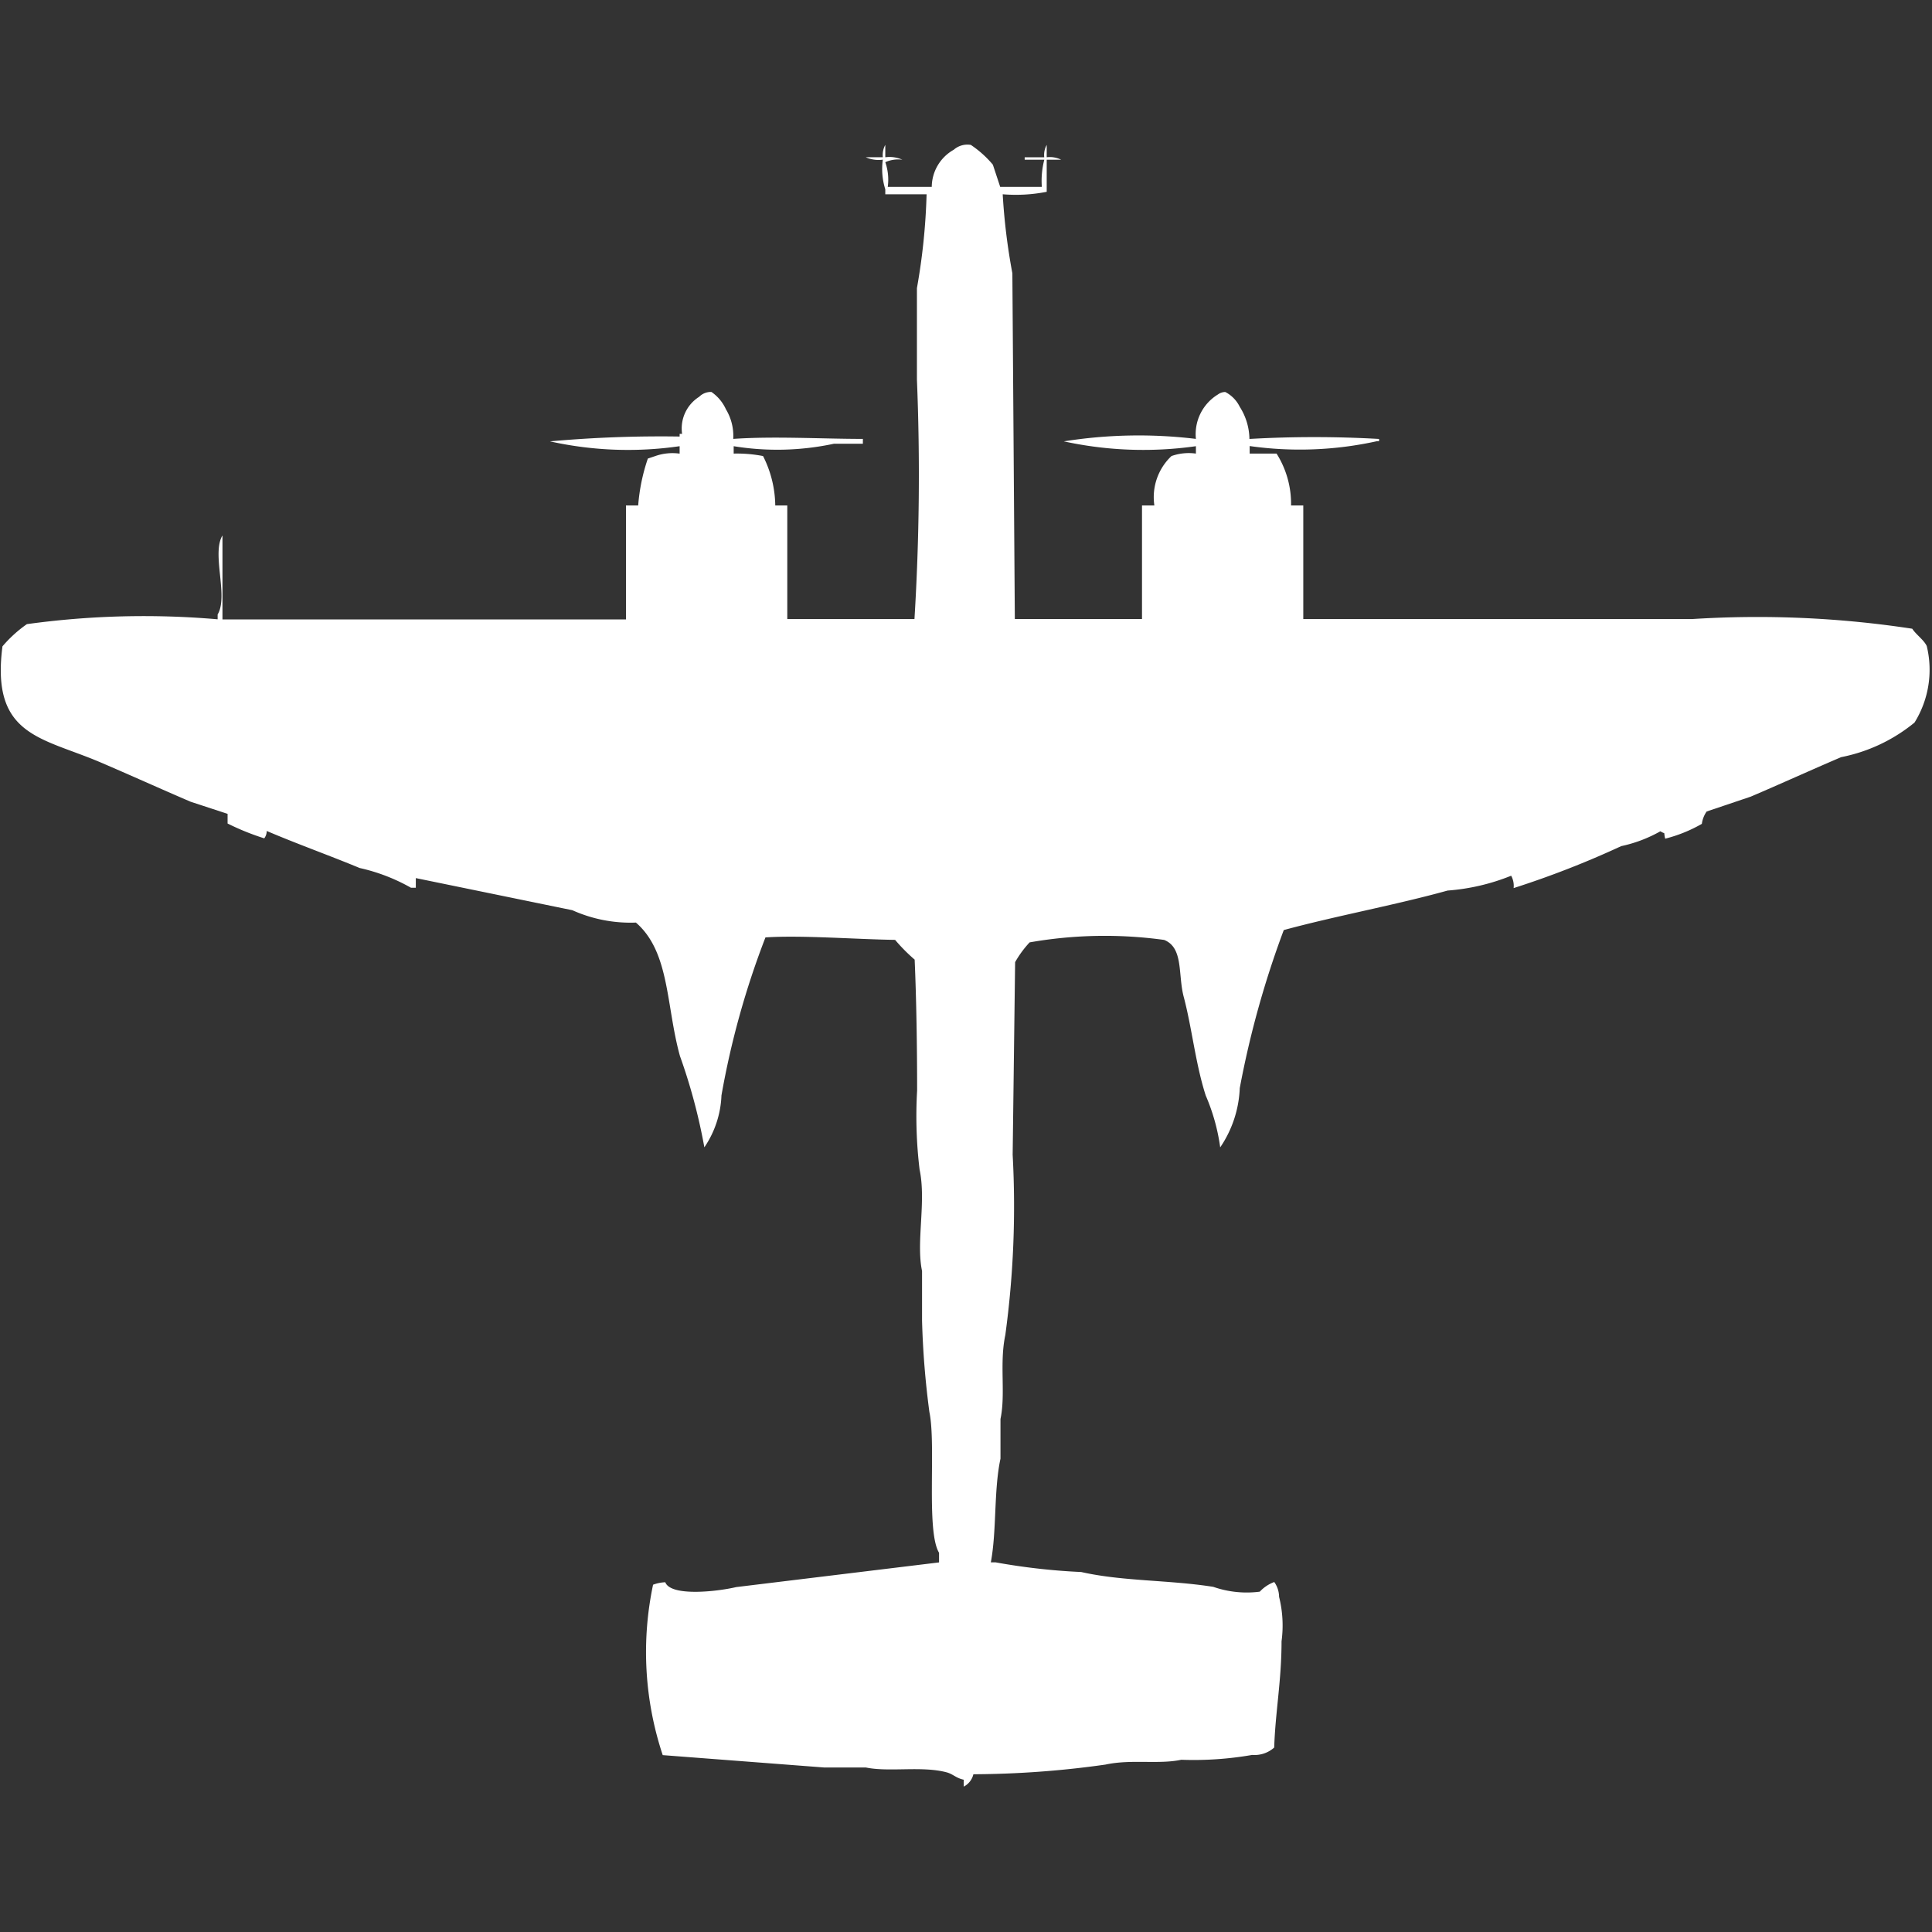 <svg width="40" height="40" viewBox="0 0 40 40" fill="#fff" xmlns="http://www.w3.org/2000/svg"><rect x="0" y="0" width="40" height="40" fill="#333333" stroke="none"/><path id="unit" fill-rule="evenodd" clip-rule="evenodd" d="M18.329,3.256a0.65,0.65,0,0,1,.354.051,0.65,0.65,0,0,0-.354.051,1.1,1.1,0,0,1,.051.511h0.911A0.89,0.89,0,0,1,19.747,3.1,0.428,0.428,0,0,1,20.1,3a2.173,2.173,0,0,1,.456.409l0.152,0.46H21.57a1.742,1.742,0,0,1,.051-0.562H21.215V3.256H21.62A0.431,0.431,0,0,1,21.671,3V3.256a0.53,0.53,0,0,1,.3.051h-0.3V3.971a3.3,3.3,0,0,1-.911.051,12.868,12.868,0,0,0,.2,1.636l0.051,7.158h2.633V10.465H23.9a1.171,1.171,0,0,1,.354-1.023,1.071,1.071,0,0,1,.506-0.051V9.238a7.74,7.74,0,0,1-2.734-.1,9.853,9.853,0,0,1,2.734-.051,0.961,0.961,0,0,1,.456-0.92,0.257,0.257,0,0,1,.152-0.051,0.681,0.681,0,0,1,.3.307,1.267,1.267,0,0,1,.2.665,23.586,23.586,0,0,1,2.684,0V9.135H28.506a7.406,7.406,0,0,1-2.633.1V9.391H26.43a1.949,1.949,0,0,1,.3,1.074h0.253v2.352h8.051a21.266,21.266,0,0,1,4.557.2c0.079,0.122.243,0.234,0.3,0.358a2.07,2.07,0,0,1-.253,1.585,3.44,3.44,0,0,1-1.519.716c-0.6.256-1.272,0.562-1.873,0.818l-0.911.307a0.571,0.571,0,0,0-.1.256,3.008,3.008,0,0,1-.759.307c-0.042-.166.025-0.078-0.1-0.153a2.855,2.855,0,0,1-.81.307,19.2,19.2,0,0,1-2.228.869,0.432,0.432,0,0,0-.051-0.256,4.368,4.368,0,0,1-1.316.307c-1.08.3-2.327,0.528-3.392,0.818a19.658,19.658,0,0,0-.911,3.272,2.344,2.344,0,0,1-.405,1.227,4.1,4.1,0,0,0-.3-1.074c-0.212-.66-0.286-1.405-0.456-2.045-0.121-.456,0-1.015-0.405-1.176a9,9,0,0,0-2.785.051,2.17,2.17,0,0,0-.3.409l-0.051,3.988a19.674,19.674,0,0,1-.152,3.732c-0.125.589,0.01,1.216-.1,1.738V30.2c-0.141.656-.076,1.488-0.2,2.147h0.1a13.334,13.334,0,0,0,1.772.2c0.865,0.195,1.809.161,2.734,0.307a2.105,2.105,0,0,0,.962.1,0.778,0.778,0,0,1,.3-0.2,0.537,0.537,0,0,1,.1.307,2.437,2.437,0,0,1,.051.92c0,0.817-.129,1.468-0.152,2.2a0.611,0.611,0,0,1-.456.153,7.044,7.044,0,0,1-1.468.1c-0.469.1-1.037-.016-1.57,0.1a19.956,19.956,0,0,1-2.734.2,0.389,0.389,0,0,1-.2.256V36.847c-0.159-.033-0.222-0.118-0.355-0.153-0.509-.136-1.191,0-1.671-0.1H17.063l-3.342-.256a6.759,6.759,0,0,1-.2-3.528,0.789,0.789,0,0,1,.253-0.051c0.114,0.3,1.07.194,1.468,0.1l4.2-.511v-0.2c-0.272-.45-0.057-2.233-0.2-2.914a17.868,17.868,0,0,1-.152-1.892V26.314c-0.127-.595.09-1.438-0.051-2.1a9.212,9.212,0,0,1-.051-1.636c0-.9-0.015-1.886-0.051-2.71a3.666,3.666,0,0,1-.405-0.409c-0.827-.012-1.933-0.1-2.684-0.051a17.421,17.421,0,0,0-.911,3.272,2.048,2.048,0,0,1-.354,1.074,11.861,11.861,0,0,0-.506-1.892c-0.29-1.047-.207-2.152-0.911-2.761a2.935,2.935,0,0,1-1.316-.256l-3.241-.665v0.2h-0.1a3.837,3.837,0,0,0-1.063-.409c-0.613-.255-1.3-0.5-1.924-0.767a0.249,0.249,0,0,1-.051.153,5.218,5.218,0,0,1-.759-0.307v-0.2L3.949,16.6c-0.6-.257-1.272-0.561-1.873-0.818-1.216-.519-2.267-0.541-2.025-2.4a2.655,2.655,0,0,1,.506-0.46,17.7,17.7,0,0,1,3.949-.1v-0.1c0.228-.379-0.13-1.259.1-1.636v1.738h8.354V10.465h0.253a3.912,3.912,0,0,1,.2-0.971l0.152-.051a1.072,1.072,0,0,1,.506-0.051V9.238a7.448,7.448,0,0,1-2.684-.1,25.5,25.5,0,0,1,2.684-.1V8.982h0.051a0.775,0.775,0,0,1,.354-0.767,0.34,0.34,0,0,1,.253-0.1,0.87,0.87,0,0,1,.3.358,1.068,1.068,0,0,1,.152.614c0.84-.059,1.831,0,2.684,0v0.1H17.266a5.6,5.6,0,0,1-2.076.051V9.391a2.823,2.823,0,0,1,.608.051,2.323,2.323,0,0,1,.253,1.023H16.3v2.352h2.633a48.8,48.8,0,0,0,.051-4.959V5.965a13.012,13.012,0,0,0,.2-1.943H18.329V3.92a1.4,1.4,0,0,1-.051-0.614,0.65,0.65,0,0,1-.355-0.051h0.355A0.431,0.431,0,0,1,18.329,3V3.256Z"/></svg>